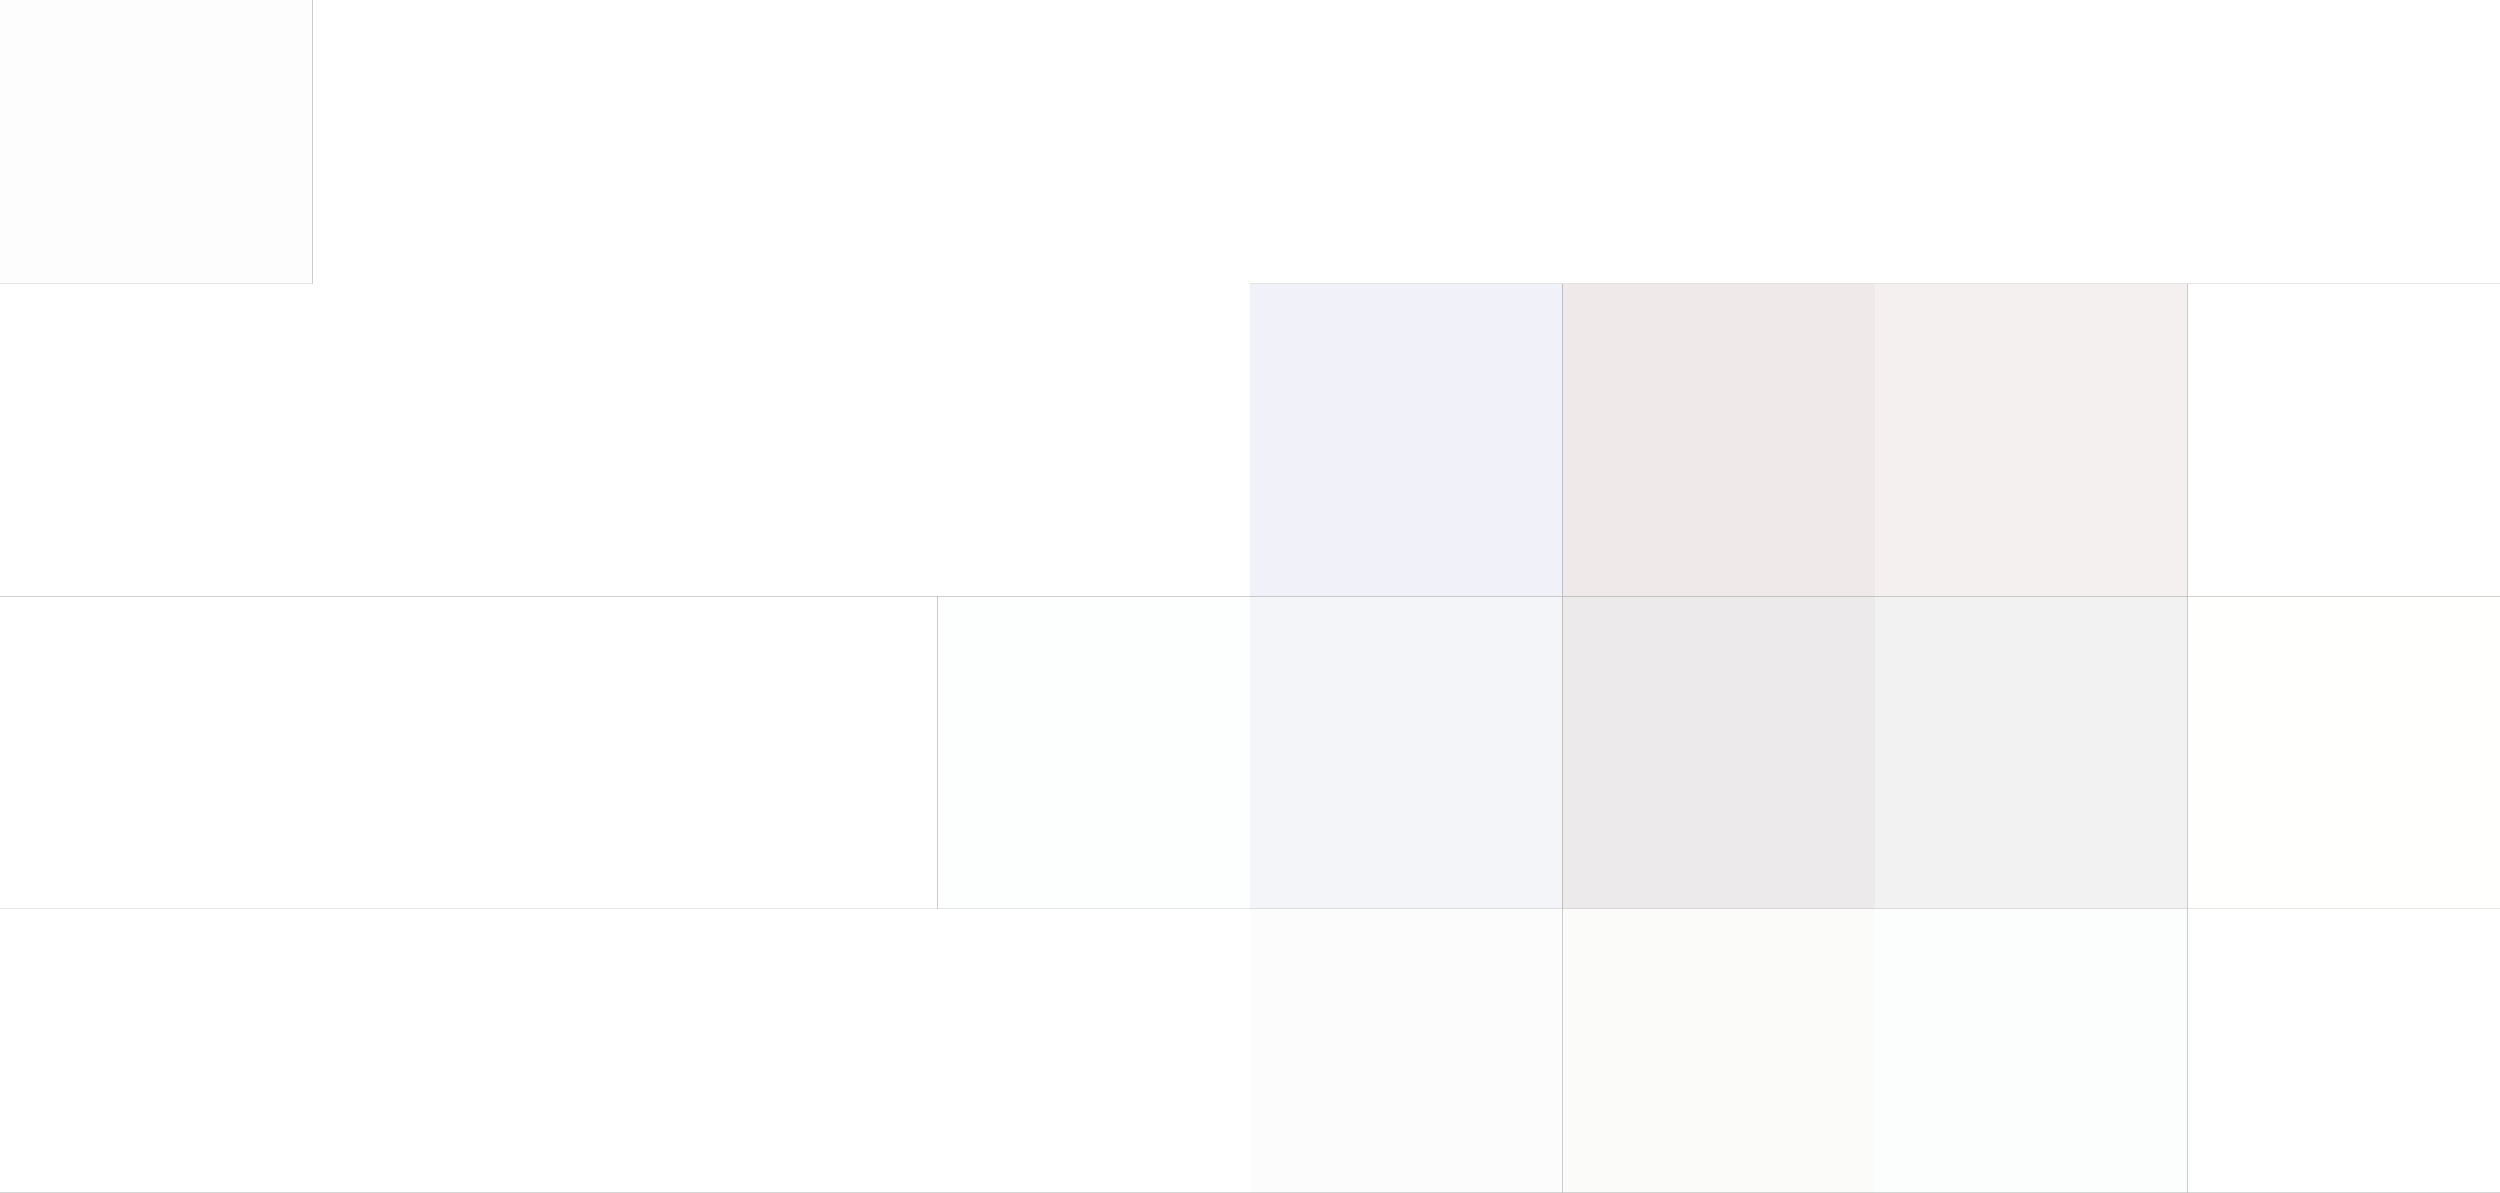 <svg xmlns="http://www.w3.org/2000/svg" width="480" height="229"><rect width="100%" height="100%" fill="#333333" stroke="none"/><g filter="blur(12px)"><path fill="#fdfdfd" d="M-60-65.5H60v120H-60z"/><path fill="#fff" d="M60-65.5h60v120H60zm60 0h60v120h-60zm60 0h60v120h-60zm60 0h60v120h-60zm60 0h60v120h-60zm60 0h60v120h-60zm60 0h120v120H420zm-480 120H60v60H-60zm120 0h60v60H60zm60 0h60v60h-60zm60 0h60v60h-60z"/><path fill="#f1f1f9" d="M240 54.5h60v60h-60z"/><path fill="#efe9e9" d="M300 54.5h60v60h-60z"/><path fill="#f3f0ef" d="M360 54.5h60v60h-60z"/><path fill="#fff" d="M420 54.5h120v60H420zm-480 60H60v60H-60zm120 0h60v60H60zm60 0h60v60h-60z"/><path fill="#fdfefe" d="M180 114.5h60v60h-60z"/><path fill="#f4f5f8" d="M240 114.5h60v60h-60z"/><path fill="#edeaec" d="M300 114.5h60v60h-60z"/><path fill="#f3f2f2" d="M360 114.5h60v60h-60z"/><path fill="#fffffe" d="M420 114.5h120v60H420z"/><path fill="#fff" d="M-60 174.5H60v120H-60zm120 0h60v120H60zm60 0h60v120h-60zm60 0h60v120h-60z"/><path fill="#fcfcfc" d="M240 174.5h60v120h-60z"/><path fill="#fbfbfa" d="M300 174.5h60v120h-60z"/><path fill="#fcfdfd" d="M360 174.5h60v120h-60z"/><path fill="#fff" d="M420 174.5h120v120H420z"/></g></svg>